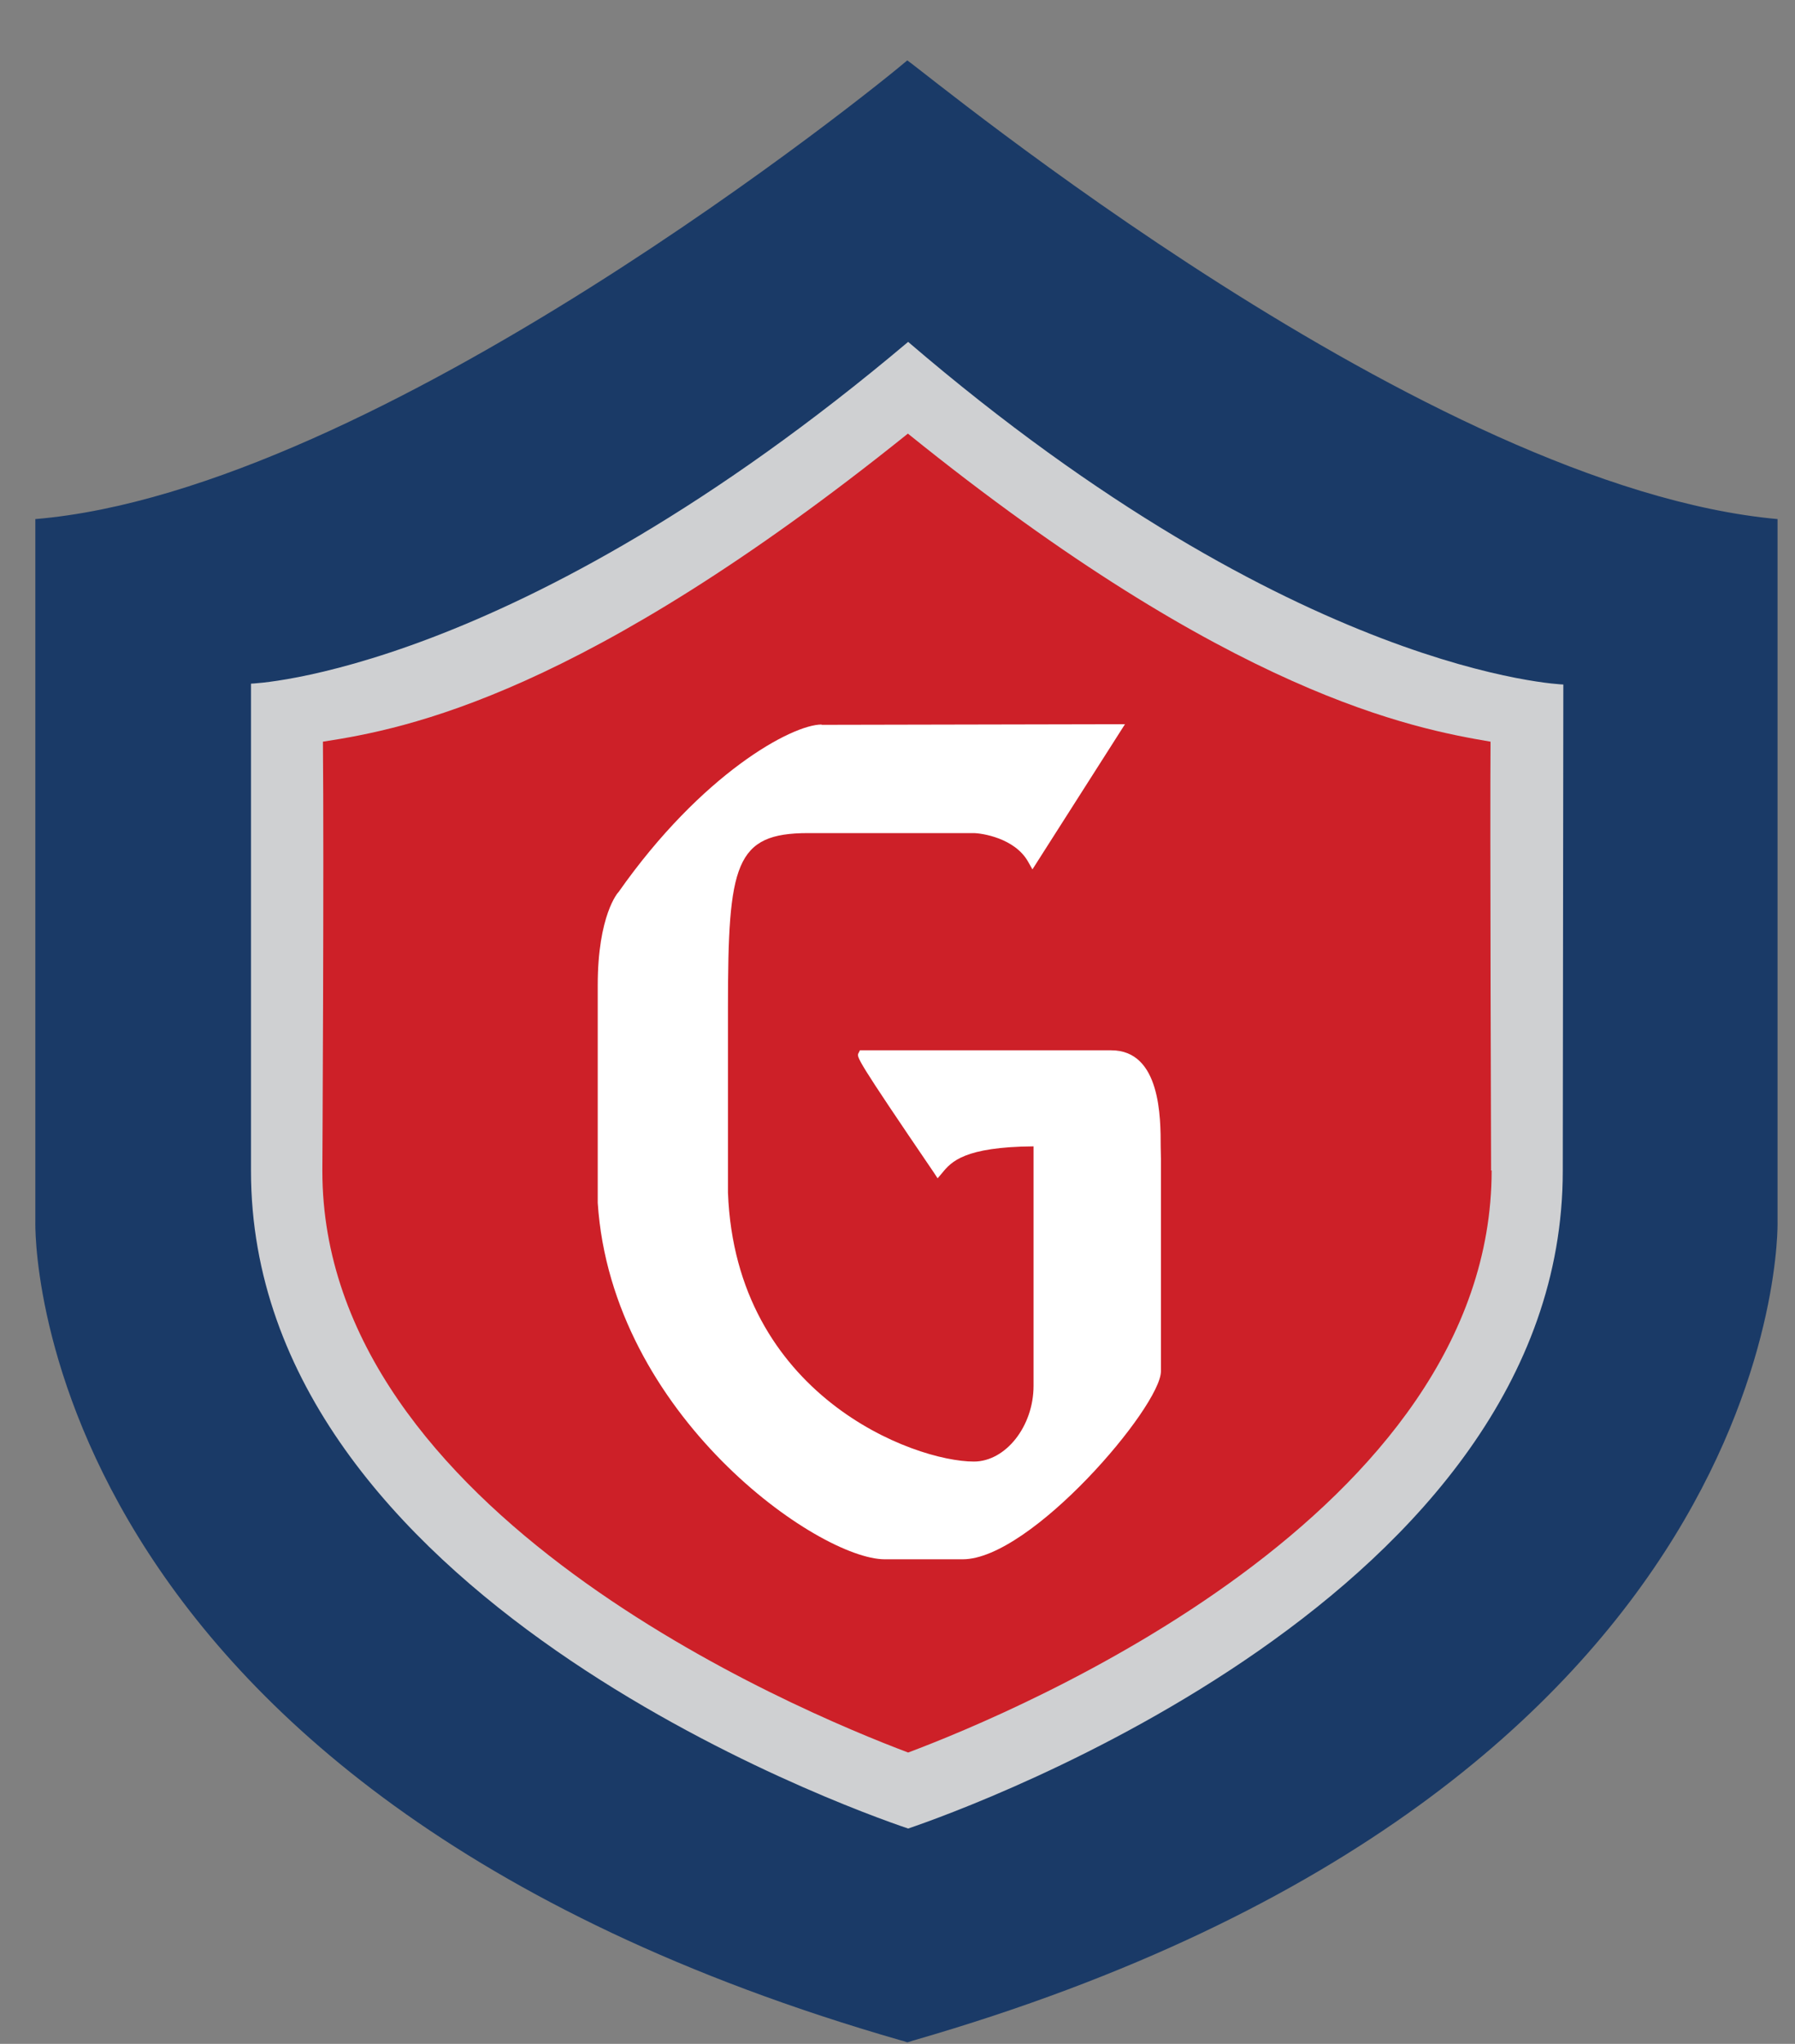 <svg width="29" height="33" viewBox="0 0 29 33" fill="none" xmlns="http://www.w3.org/2000/svg">
<rect x="0" y="0" width="29" height="33" fill="#808080" stroke="none"/>
<path d="M2.311 10.531C2.375 10.582 2.578 9.811 2.629 18.237C2.666 24.743 13.966 30.958 14.82 31.378C15.697 30.963 26.9 24.997 26.858 18.066C26.831 13.254 26.882 12.515 26.951 11.394L26.942 10.3C25.982 9.876 20.417 6.692 14.728 3.379C8.683 7.14 2.583 10.416 2.311 10.531Z" fill="#CD2028"/>
<path d="M24.099 18.896C24.099 24.438 16.444 27.631 14.672 28.296C12.859 27.613 5.208 24.415 5.208 18.906C5.208 18.901 5.236 13.978 5.217 11.975C6.574 11.767 9.416 11.218 14.668 7.001C19.895 11.218 22.835 11.763 24.081 11.975C24.071 13.198 24.09 18.901 24.09 18.901M14.677 4.034L13.948 4.629C6.583 10.623 3.626 10.037 3.598 10.046L2.846 10.328V11.135L2.906 18.915C2.906 26.529 13.14 30.22 14.303 30.617L14.672 30.741L15.041 30.612C16.204 30.215 26.397 26.524 26.397 18.906C26.397 18.91 26.462 11.135 26.462 11.135V10.332L25.709 10.046C25.682 10.037 22.733 10.618 15.401 4.625L14.672 4.029L14.677 4.034Z" fill="#CFD0D2"/>
<path d="M25.257 11.052L25.248 18.906C25.248 25.744 15.678 29.182 14.672 29.523C13.657 29.182 4.055 25.739 4.055 18.906V11.038C4.055 11.038 8.282 10.905 14.672 5.52C20.952 10.905 25.257 11.052 25.257 11.052ZM0.571 8.381V19.736C0.571 19.736 0.331 28.859 14.566 32.947C14.566 32.947 14.58 32.947 14.658 32.975C14.668 32.975 14.751 32.947 14.751 32.947C28.93 28.859 28.718 19.736 28.718 19.736V8.381C23.066 7.868 15.041 1.238 14.658 0.975C14.216 1.358 6.108 7.919 0.571 8.381Z" fill="#1A3A67"/>
<path d="M13.274 11.698C12.794 11.698 11.336 12.492 9.994 14.402C9.984 14.407 9.657 14.78 9.657 15.906V19.422C9.883 22.855 13.228 25.176 14.294 25.176H15.554C16.657 25.176 18.756 22.708 18.756 22.14V18.712L18.752 18.513C18.752 18.047 18.752 16.958 17.953 16.958H13.893L13.87 17.004C13.837 17.064 13.828 17.083 15.088 18.933L15.148 19.025L15.222 18.938C15.369 18.758 15.577 18.518 16.698 18.509C16.698 18.675 16.698 22.375 16.698 22.375C16.698 23.031 16.246 23.598 15.734 23.598C14.76 23.598 11.885 22.528 11.761 19.256V16.262C11.761 13.95 11.872 13.451 13.057 13.451H15.725C15.858 13.451 16.394 13.53 16.61 13.913L16.68 14.037L18.175 11.693L13.274 11.703V11.698Z" fill="white"/>
</svg>
